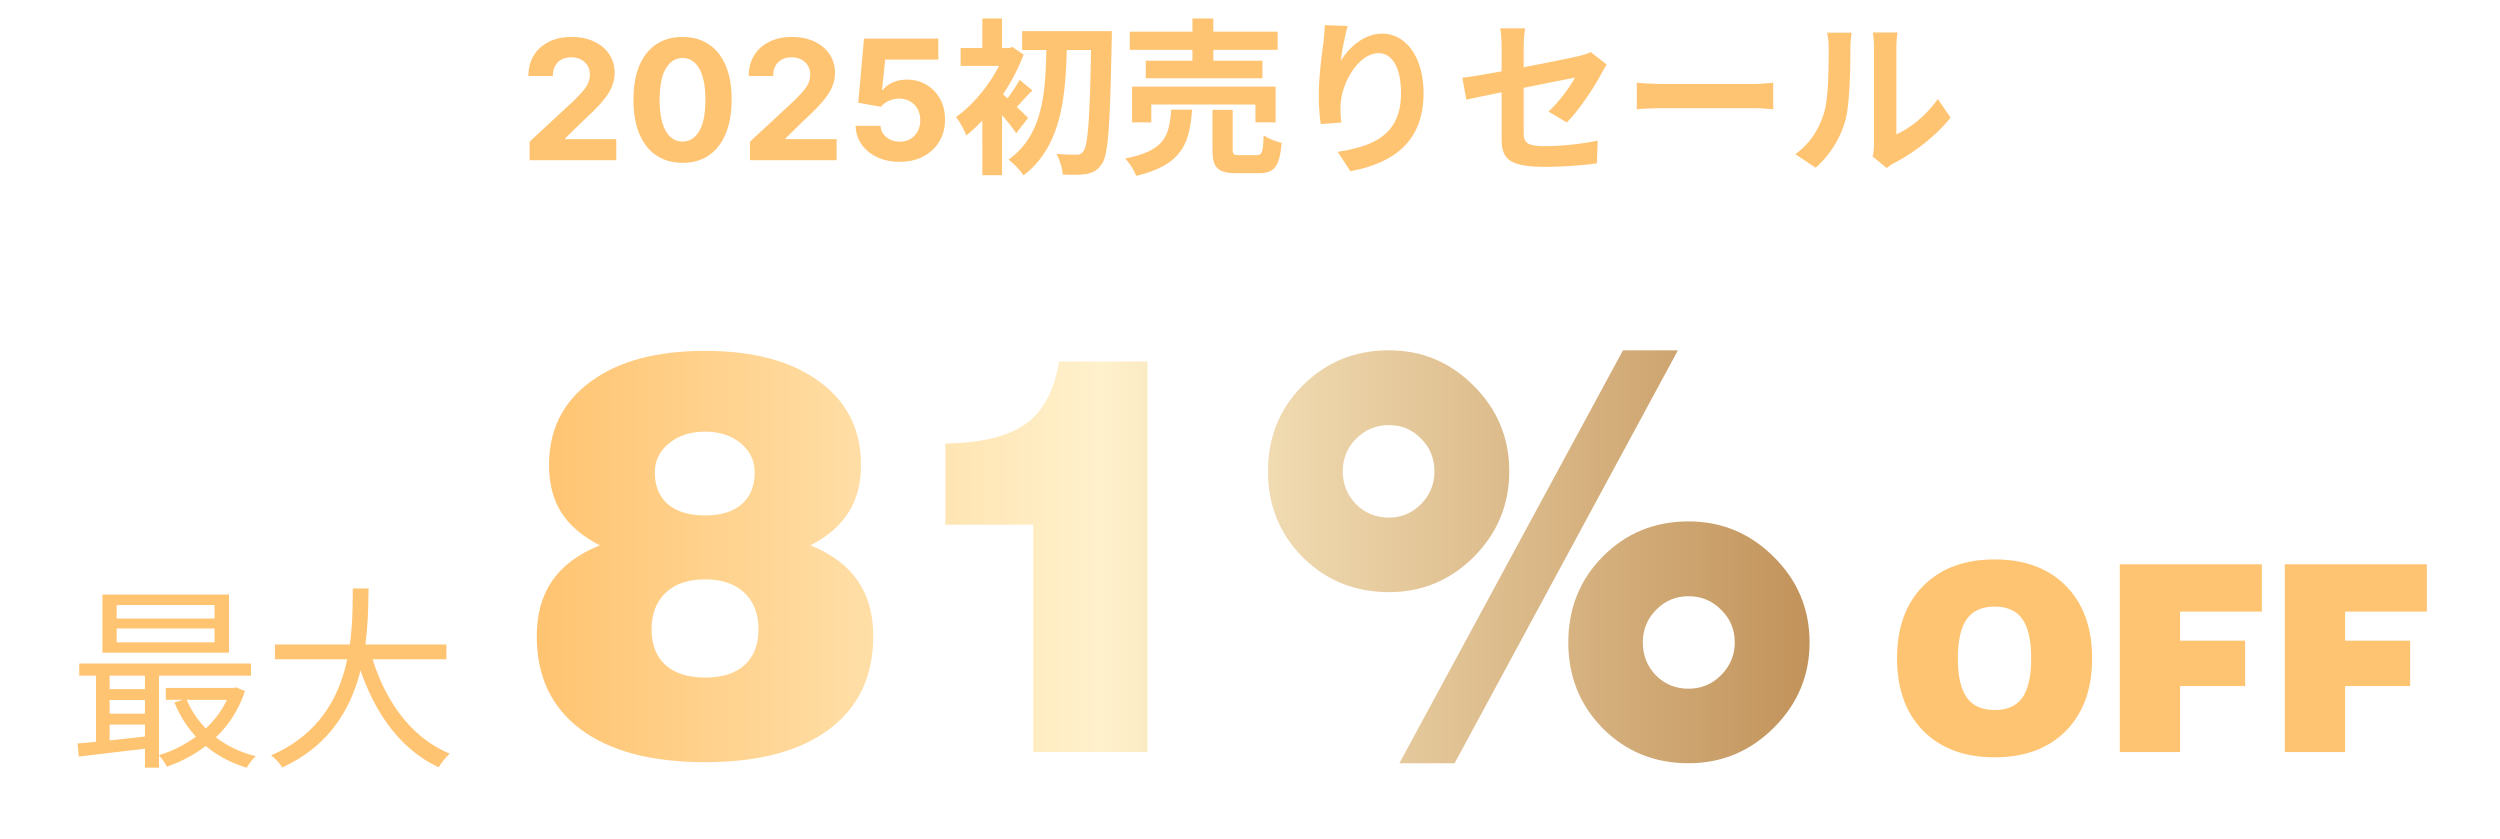 <svg xmlns="http://www.w3.org/2000/svg" width="718" height="241" fill="none"><g filter="url(#a)"><path fill="#FFC472" d="M33.51 175.496v3.976H61.62v-3.976zm0-6.72v3.864H61.62v-3.864zm-4.089-3.024h36.344v16.688H29.421zm-6.664 19.824h49.336v3.472H22.757zm24.864 7h19.936v3.416H47.621zm-17.584.336H43.87v3.136H30.037zm0 7.056H43.87v3.136H30.037zm23.464-4.256c3.248 8.008 10.416 14.112 19.936 16.464-.896.784-2.016 2.296-2.576 3.304-9.856-2.912-17.08-9.576-20.776-18.76zm12.768-3.136h.784l.728-.168 2.576 1.064C66.661 204.84 57.645 211.84 47.901 215.2c-.448-1.008-1.512-2.52-2.296-3.304 8.96-2.688 17.584-9.24 20.664-18.648zm-44.016 15.96c5.488-.448 13.608-1.344 21.504-2.24v3.472c-7.56.896-15.344 1.848-21.112 2.52zm19.376-21.84h4.032v28.784H41.63zm-14.056.056h3.92v22.792h-3.92zm51.408-6.664h49.224v4.256H78.981zm27.272 1.68c3.64 13.552 11.256 24.864 22.904 29.68-1.064.952-2.464 2.744-3.192 3.92-12.096-5.712-19.712-17.528-23.912-32.592zm-4.928-17.752h4.536c-.224 14.672-.336 40.208-24.808 51.408-.672-1.12-2.016-2.632-3.192-3.472 23.8-10.36 23.352-34.496 23.464-47.936m460.972 20.067q0 7.655 2.563 11.243 2.564 3.59 8.02 3.589 5.421 0 7.947-3.552 2.527-3.59 2.527-11.28 0-7.727-2.527-11.279-2.526-3.589-7.947-3.589-5.456 0-8.02 3.589t-2.563 11.279m-17.468 0q0-13.183 7.507-20.8 7.543-7.617 20.544-7.617 12.964 0 20.472 7.617 7.506 7.617 7.507 20.8 0 13.148-7.507 20.801-7.508 7.617-20.472 7.617-13 0-20.544-7.617-7.507-7.653-7.507-20.801M608.806 211v-53.943h40.796v13.587h-23.475v8.349h18.677v13.037h-18.677V211zm47.387 0v-53.943h40.796v13.587h-23.474v8.349h18.677v13.037h-18.677V211z"/><path fill="url(#b)" d="M187.131 175.766q0 6.562 3.985 10.234 4.062 3.594 11.406 3.594T213.85 186q3.984-3.672 3.985-10.234 0-6.72-4.063-10.547t-11.25-3.828q-7.266 0-11.328 3.828t-4.063 10.547m.938-45.078q0 5.86 3.75 9.14 3.828 3.203 10.703 3.203 6.797 0 10.469-3.203 3.75-3.28 3.75-9.14 0-5.078-3.985-8.36-3.984-3.359-10.234-3.359-6.328 0-10.391 3.359-4.062 3.281-4.062 8.36m-15.781 20.937q-7.5-3.828-11.094-9.453-3.516-5.625-3.516-13.594 0-15.234 11.953-23.984 11.954-8.828 32.891-8.828 20.86 0 32.813 8.828 11.952 8.75 11.953 23.984 0 7.97-3.594 13.594-3.516 5.625-10.938 9.453 9.14 3.672 13.594 10.156 4.453 6.407 4.453 15.938 0 17.265-12.656 26.719-12.577 9.453-35.625 9.453-23.125 0-35.781-9.453-12.578-9.454-12.578-26.719 0-9.531 4.453-15.938 4.453-6.484 13.672-10.156M296.741 211v-65.312h-25.235v-23.282q15.703-.312 23.125-5.703 7.5-5.39 9.532-17.89h25.39V211zm175.078-31.484q0 5.547 3.75 9.453 3.828 3.828 9.375 3.828 5.469 0 9.375-3.906 3.906-3.985 3.906-9.375 0-5.547-3.906-9.375-3.828-3.907-9.375-3.907-5.469 0-9.297 3.907-3.828 3.828-3.828 9.375m-21.406 0q0-14.688 9.922-24.688 9.999-10.078 24.609-10.078 14.297 0 24.531 10.234 10.235 10.156 10.235 24.532 0 14.219-10.235 24.453t-24.531 10.234q-14.61 0-24.609-10-9.922-10.078-9.922-24.687m-48.516 34.687 64.219-118.594h15.781l-64.141 118.594zm-16.25-83.828q0 5.547 3.828 9.453 3.828 3.828 9.453 3.828 5.391 0 9.219-3.906t3.828-9.375q0-5.547-3.828-9.375-3.75-3.906-9.219-3.906-5.547 0-9.453 3.906-3.828 3.828-3.828 9.375m-21.484 0q0-14.688 10-24.687 10.078-10.08 24.765-10.079 14.219 0 24.375 10.235Q433.46 116 433.46 130.375q0 14.297-10.157 24.531-10.156 10.156-24.375 10.156-14.687 0-24.765-10-10-10.077-10-24.687"/></g><path fill="#FFC472" d="M152.103 46v-5.318l12.426-11.506a47 47 0 0 0 2.659-2.761q1.091-1.228 1.654-2.404a5.96 5.96 0 0 0 .562-2.573q0-1.535-.699-2.642a4.6 4.6 0 0 0-1.909-1.722q-1.21-.614-2.744-.614-1.602 0-2.796.648a4.47 4.47 0 0 0-1.841 1.858q-.647 1.21-.647 2.88h-7.006q0-3.425 1.551-5.948t4.347-3.904q2.795-1.38 6.443-1.38 3.75 0 6.528 1.33 2.796 1.311 4.347 3.647t1.551 5.352q0 1.978-.784 3.904-.767 1.926-2.744 4.278-1.977 2.335-5.574 5.608l-5.097 4.994v.239h14.659V46zm43.922.767q-4.398-.017-7.568-2.165-3.154-2.147-4.858-6.221-1.687-4.074-1.671-9.801 0-5.711 1.688-9.733 1.704-4.023 4.858-6.12 3.17-2.113 7.551-2.113 4.38 0 7.534 2.113 3.171 2.114 4.875 6.137 1.705 4.005 1.687 9.715 0 5.745-1.704 9.819-1.688 4.074-4.841 6.221t-7.551 2.148m0-6.12q3 0 4.79-3.016 1.79-3.018 1.772-9.051 0-3.972-.818-6.614-.8-2.642-2.284-3.972-1.466-1.33-3.46-1.33-2.984 0-4.773 2.984-1.79 2.983-1.807 8.932 0 4.022.801 6.715.819 2.677 2.302 4.023 1.482 1.33 3.477 1.33M215.384 46v-5.318l12.426-11.506a47 47 0 0 0 2.659-2.761q1.092-1.228 1.654-2.404a5.96 5.96 0 0 0 .562-2.573q0-1.535-.698-2.642a4.6 4.6 0 0 0-1.91-1.722q-1.21-.614-2.744-.614-1.602 0-2.795.648a4.46 4.46 0 0 0-1.841 1.858q-.648 1.21-.648 2.88h-7.006q0-3.425 1.551-5.948 1.552-2.523 4.347-3.904t6.443-1.38q3.75 0 6.529 1.33 2.795 1.311 4.346 3.647t1.551 5.352q0 1.978-.784 3.904-.767 1.926-2.744 4.278-1.977 2.335-5.574 5.608l-5.096 4.994v.239h14.659V46zm42.985.477q-3.613 0-6.444-1.33-2.812-1.329-4.465-3.664-1.655-2.336-1.722-5.352h7.159q.12 2.028 1.705 3.29 1.584 1.26 3.767 1.26 1.738 0 3.068-.766a5.5 5.5 0 0 0 2.096-2.165q.768-1.398.767-3.205 0-1.84-.784-3.238a5.54 5.54 0 0 0-2.13-2.182q-1.363-.785-3.12-.801-1.533 0-2.983.63-1.43.631-2.233 1.722l-6.562-1.176 1.653-18.41h21.341v6.035h-15.255l-.904 8.744h.205q.92-1.296 2.778-2.147 1.858-.853 4.159-.853 3.153 0 5.625 1.483t3.904 4.074q1.431 2.574 1.414 5.932.018 3.528-1.636 6.273-1.636 2.727-4.585 4.295-2.932 1.551-6.818 1.551m35.182-37.533h21.936v5.424h-21.936zm19.872 0h5.904s0 2.16-.048 2.928c-.48 24.096-.96 32.544-2.784 35.136-1.248 1.92-2.496 2.544-4.272 2.928-1.776.336-4.416.288-7.008.192-.096-1.632-.816-4.224-1.824-5.952 2.544.24 4.752.24 5.904.24.816 0 1.296-.24 1.824-.96 1.44-1.68 1.92-10.416 2.304-33.12zm-12.864 2.496h5.904c-.336 14.88-1.008 30.192-12.528 38.928-1.008-1.536-2.784-3.456-4.32-4.512 10.704-7.536 10.704-21.168 10.944-34.416m-18.432 18.576 5.664-6.768V50.32h-5.664zm-6.24-16.224h14.352v5.136h-14.352zm6.24-8.496h5.664v11.28h-5.664zm5.088 21.072c1.584 1.248 6.816 6.24 8.064 7.488l-3.408 4.416c-1.728-2.544-5.664-7.2-7.68-9.264zm1.44-12.576h1.104l1.008-.288 3.216 2.16c-3.456 9.264-10.176 18.288-16.464 23.232-.528-1.44-2.064-4.272-2.976-5.28 5.808-4.032 11.664-11.76 14.112-18.72zm4.176 9.12 3.696 3.072c-2.064 1.92-3.792 4.128-5.28 5.52l-2.64-2.304c1.344-1.632 3.264-4.416 4.224-6.288m31.632-13.824h42.48v5.232h-42.48zm4.608 8.352h33.504v5.04h-33.504zm-3.936 7.44h41.232v10.272h-5.808v-5.136h-29.904v5.136h-5.52zm17.328-19.584h6v14.928h-6zm5.76 26.256h5.808v11.28c0 1.536.288 1.728 1.968 1.728h4.848c1.584 0 1.92-.768 2.064-5.712 1.2.912 3.648 1.824 5.184 2.16-.624 6.96-2.112 8.736-6.672 8.736h-6.192c-5.616 0-7.008-1.632-7.008-6.816zm-11.856-.048h6c-.72 9.696-2.832 15.84-16.08 19.008-.528-1.536-1.968-3.792-3.168-4.992 11.52-2.256 12.672-6.528 13.248-14.016m50.688-24.048c-.672 2.352-1.68 7.296-1.968 9.984 2.304-3.696 6.528-7.776 11.904-7.776 6.672 0 11.856 6.576 11.856 17.136 0 13.584-8.304 20.016-21.024 22.368l-3.648-5.568c10.704-1.632 18.192-5.184 18.192-16.8 0-7.392-2.496-11.52-6.48-11.52-5.664 0-10.656 8.544-10.848 14.832-.096 1.344-.048 2.88.192 5.088l-5.904.432c-.288-1.872-.576-4.8-.576-8.016 0-4.512.624-10.416 1.344-15.408.192-1.776.336-3.696.384-4.992zm44.208 32.16V13.648c0-1.632-.144-4.08-.384-5.52h7.152c-.24 1.44-.432 3.888-.432 5.52v24.288c0 3.024.864 4.032 6.096 4.032 5.04 0 10.416-.624 15.168-1.584l-.24 6.528c-3.936.576-9.696 1.008-14.88 1.008-10.896 0-12.48-2.592-12.48-8.304m30.192-21.072a41 41 0 0 0-1.536 2.592c-2.112 4.032-6.48 10.608-9.936 14.016l-5.28-3.12c3.168-2.832 6.288-7.248 7.632-9.744-2.928.576-25.104 4.992-31.2 6.336l-1.152-6.288c6.528-.768 29.088-5.184 33.456-6.24 1.344-.336 2.544-.672 3.408-1.152zm8.64 5.232c1.776.144 5.232.336 7.728.336h25.776c2.256 0 4.368-.24 5.664-.336v7.584c-1.152-.048-3.6-.288-5.616-.288h-25.824c-2.688 0-5.904.144-7.728.288zm67.728 21.168c.24-.912.384-2.208.384-3.504V13.456c0-2.16-.336-4.032-.336-4.128h7.104c0 .096-.336 2.016-.336 4.176V38.56c3.936-1.68 8.64-5.472 11.904-10.128l3.648 5.328c-3.984 5.184-10.848 10.368-16.272 13.104-1.008.528-1.584 1.056-2.064 1.392zm-22.224-.672c4.272-2.976 6.864-7.392 8.16-11.52 1.392-4.08 1.44-13.2 1.44-18.96 0-1.968-.192-3.216-.48-4.416h7.056c0 .192-.336 2.352-.336 4.32 0 5.712-.144 15.84-1.392 20.688a28.45 28.45 0 0 1-8.592 13.776z"/><defs><linearGradient id="b" x1="0" x2="718" y1="152.5" y2="152.5" gradientUnits="userSpaceOnUse"><stop stop-color="#FF9819"/><stop offset=".44" stop-color="#FFF1CC"/><stop offset=".915" stop-color="#99540F"/></linearGradient><filter id="a" width="714.734" height="159.871" x="2.254" y="80.609" color-interpolation-filters="sRGB" filterUnits="userSpaceOnUse"><feFlood flood-opacity="0" result="BackgroundImageFix"/><feColorMatrix in="SourceAlpha" result="hardAlpha" values="0 0 0 0 0 0 0 0 0 0 0 0 0 0 0 0 0 0 127 0"/><feOffset dy="5"/><feGaussianBlur stdDeviation="10"/><feComposite in2="hardAlpha" operator="out"/><feColorMatrix values="0 0 0 0 0.504 0 0 0 0 0.052 0 0 0 0 0.065 0 0 0 0.1 0"/><feBlend in2="BackgroundImageFix" result="effect1_dropShadow_2346_9741"/><feBlend in="SourceGraphic" in2="effect1_dropShadow_2346_9741" result="shape"/></filter></defs></svg>